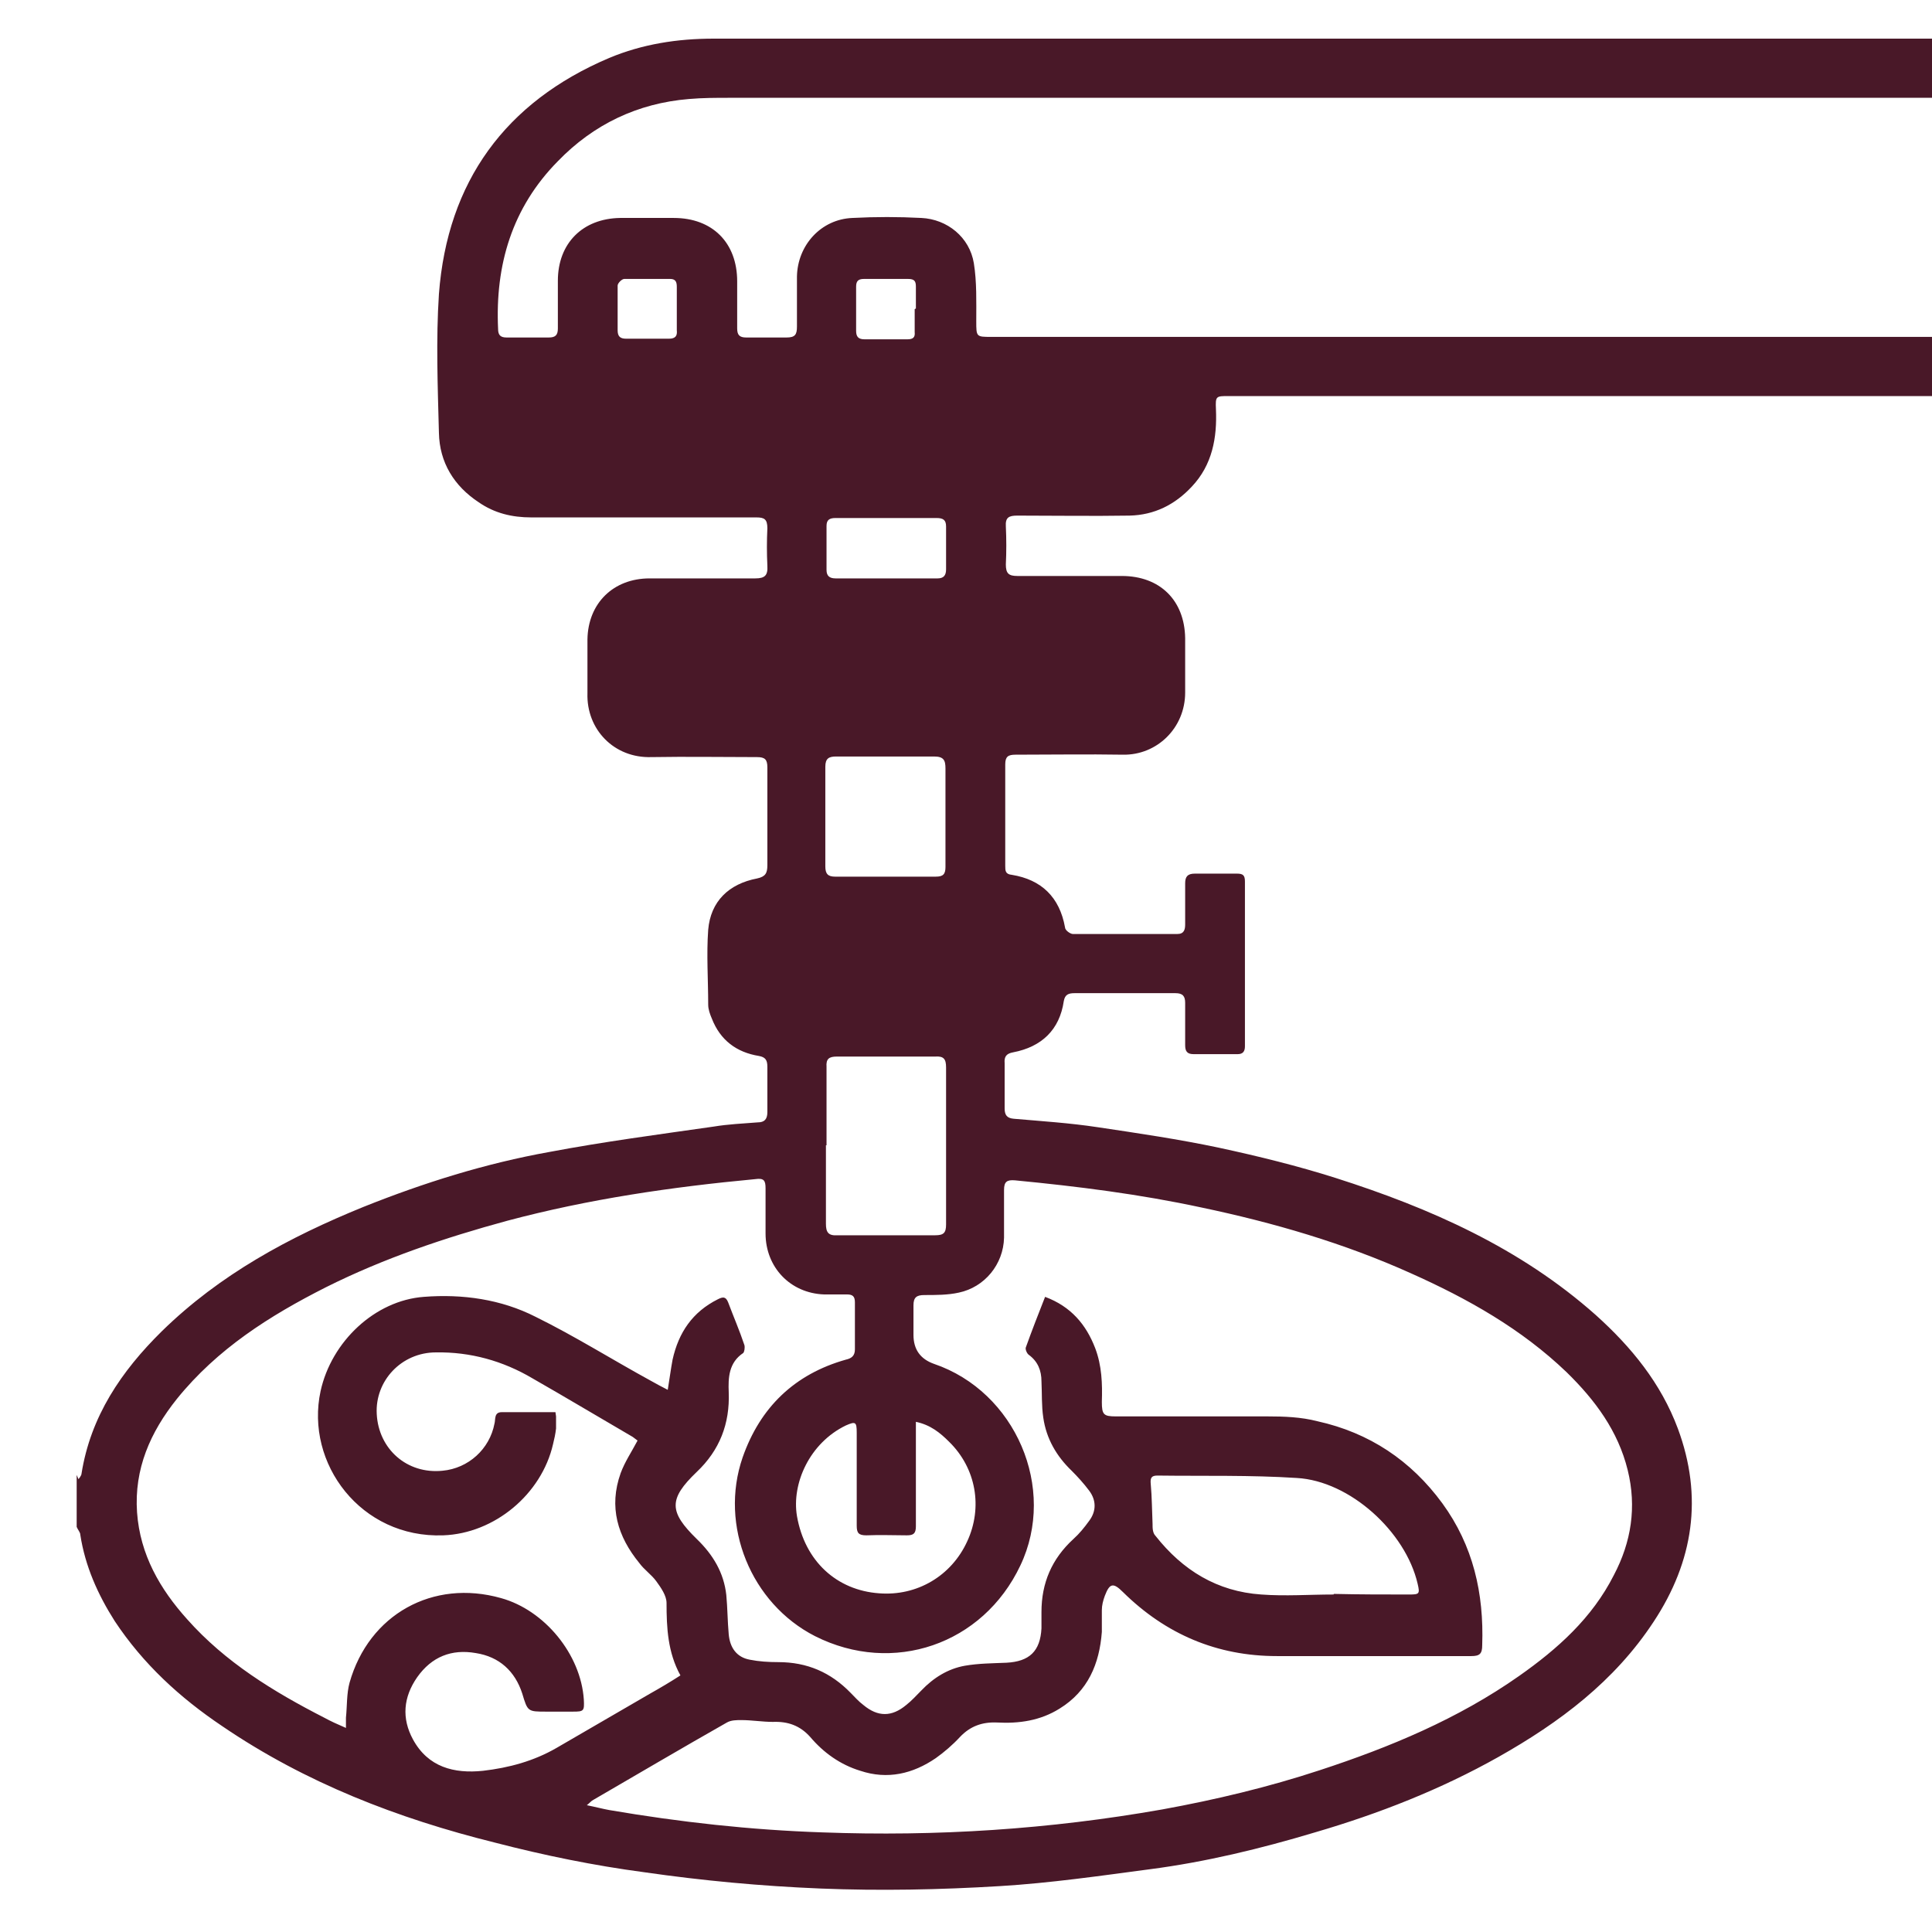 <?xml version="1.0" encoding="UTF-8"?>
<svg id="Layer_1" data-name="Layer 1" xmlns="http://www.w3.org/2000/svg" viewBox="0 0 32 32">
  <defs>
    <style>
      .cls-1 {
        fill: #491828;
        stroke-width: 0px;
      }
    </style>
  </defs>
  <path class="cls-1" d="m1.3,24.5s.05-.06.05-.09c.15-.95.66-1.7,1.33-2.36.96-.94,2.11-1.56,3.34-2.06,1-.4,2.02-.72,3.08-.91.9-.17,1.81-.29,2.72-.42.24-.04.48-.05.73-.07.11,0,.16-.05.16-.17,0-.25,0-.5,0-.75,0-.11-.03-.16-.14-.18-.37-.06-.64-.26-.78-.62-.03-.07-.06-.15-.06-.23,0-.41-.03-.83,0-1.24.04-.47.34-.76.81-.85.14-.03.17-.09.17-.22,0-.54,0-1.08,0-1.62,0-.13-.04-.17-.17-.17-.58,0-1.16-.01-1.75,0-.62.02-1.08-.46-1.06-1.06,0-.3,0-.59,0-.89.01-.6.43-1.01,1.03-1.01.58,0,1.16,0,1.75,0,.16,0,.21-.05.2-.21-.01-.21-.01-.41,0-.62,0-.15-.05-.18-.18-.18-1.24,0-2.49,0-3.73,0-.32,0-.61-.07-.87-.25-.41-.27-.65-.66-.66-1.15-.02-.77-.05-1.54,0-2.3.14-1.86,1.1-3.18,2.82-3.91.55-.23,1.13-.32,1.73-.32,6.66,0,13.32,0,19.99,0,.07,0,.14,0,.21,0v.98c-.08,0-.16,0-.24,0-6.57,0-13.13,0-19.7,0-.22,0-.44,0-.67.02-.85.07-1.58.42-2.17,1.03-.76.77-1.04,1.72-.99,2.78,0,.1.04.14.14.14.23,0,.47,0,.7,0,.11,0,.15-.04.15-.15,0-.26,0-.53,0-.79,0-.62.41-1.03,1.03-1.04.3,0,.59,0,.89,0,.64,0,1.05.41,1.05,1.05,0,.26,0,.52,0,.78,0,.11.04.15.15.15.22,0,.44,0,.67,0,.14,0,.17-.05.17-.18,0-.27,0-.55,0-.83.01-.52.4-.95.92-.97.38-.02.76-.02,1.14,0,.43.02.8.32.87.75.05.31.04.64.04.96,0,.26,0,.26.25.26,5.13,0,10.27,0,15.4,0,.06,0,.13,0,.19,0v.98c-.07,0-.15,0-.22,0-3.81,0-7.63,0-11.44,0-.21,0-.22,0-.21.22.02.47-.06.92-.4,1.28-.28.3-.62.47-1.03.48-.62.01-1.24,0-1.86,0-.14,0-.2.03-.19.18.01.21.01.42,0,.63,0,.15.05.19.19.19.58,0,1.15,0,1.73,0,.63,0,1.04.4,1.05,1.03,0,.3,0,.6,0,.9,0,.59-.47,1.04-1.03,1.03-.59-.01-1.19,0-1.78,0-.12,0-.17.03-.17.16,0,.56,0,1.12,0,1.68,0,.08,0,.14.11.15.49.08.79.37.88.87,0,.05.09.11.13.11.58,0,1.15,0,1.73,0,.11,0,.13-.07.13-.16,0-.23,0-.46,0-.68,0-.11.04-.16.16-.16.23,0,.47,0,.7,0,.1,0,.13.03.13.13,0,.91,0,1.82,0,2.73,0,.08-.03.13-.12.13-.24,0-.49,0-.73,0-.11,0-.14-.05-.14-.15,0-.23,0-.47,0-.7,0-.11-.04-.16-.16-.16-.56,0-1.11,0-1.67,0-.1,0-.16.02-.18.13-.07.48-.37.76-.84.85-.11.02-.15.07-.14.18,0,.25,0,.5,0,.75,0,.11.04.16.15.17.46.04.93.07,1.39.14.67.1,1.35.2,2.01.34.65.14,1.3.3,1.93.5,1.57.5,3.06,1.16,4.31,2.27.59.53,1.08,1.13,1.36,1.88.42,1.13.26,2.2-.4,3.2-.65.99-1.56,1.67-2.57,2.24-.96.54-1.98.94-3.04,1.25-.9.27-1.81.49-2.73.61-.83.11-1.66.23-2.49.28-.99.06-1.98.08-2.97.04-.98-.04-1.95-.13-2.92-.27-.83-.11-1.66-.28-2.47-.49-1.61-.4-3.14-.99-4.52-1.93-.7-.47-1.31-1.03-1.78-1.74-.28-.44-.49-.91-.57-1.43,0-.04-.04-.08-.06-.13,0-.29,0-.57,0-.86Zm7.91-1.04c0,.09,0,.15,0,.2-.01.09-.03.18-.05.26-.19.83-.97,1.48-1.82,1.51-1.36.05-2.29-1.19-2.03-2.39.18-.82.9-1.5,1.71-1.56.64-.05,1.28.04,1.85.33.65.32,1.27.71,1.91,1.06.09.05.18.1.28.15.03-.18.05-.34.08-.5.1-.45.33-.79.75-1,.08-.04.13-.05.17.05.09.24.19.47.27.71.01.04,0,.11-.02.13-.24.16-.25.41-.24.65.02.52-.15.96-.53,1.32-.47.45-.46.66,0,1.11.27.26.45.56.49.93.02.21.02.43.04.65.02.22.13.38.35.42.15.03.31.04.47.04.48,0,.87.17,1.2.51.07.07.13.14.21.2.24.2.47.2.71,0,.09-.07.17-.16.25-.24.2-.21.44-.36.72-.41.23-.04.46-.04.69-.05.38-.02.56-.19.58-.57,0-.09,0-.18,0-.27,0-.48.17-.88.53-1.21.1-.09.18-.19.26-.3.12-.16.12-.34,0-.5-.09-.12-.19-.23-.29-.33-.25-.24-.42-.53-.47-.88-.03-.2-.02-.4-.03-.6,0-.18-.06-.33-.21-.44-.03-.02-.06-.09-.05-.12.1-.28.21-.56.32-.84.43.16.68.46.83.85.11.29.12.59.11.89,0,.21.03.24.23.24.84,0,1.67,0,2.51,0,.28,0,.56.01.83.08.86.19,1.55.65,2.07,1.36.51.7.69,1.49.66,2.35,0,.14-.04.18-.18.18-1.07,0-2.15,0-3.22,0-.99,0-1.84-.36-2.55-1.06-.16-.16-.22-.15-.3.06-.03.08-.05.16-.05.24,0,.12,0,.24,0,.36-.04.53-.23.98-.7,1.27-.32.2-.67.25-1.04.23-.24-.01-.44.06-.61.24-.12.13-.26.25-.4.35-.38.26-.8.36-1.25.21-.33-.1-.61-.3-.83-.56-.17-.19-.37-.26-.62-.25-.17,0-.35-.03-.52-.03-.08,0-.17,0-.24.04-.74.42-1.47.85-2.21,1.28-.04.02-.06.05-.11.09.15.03.26.06.37.08,1.17.2,2.34.33,3.53.37,1.89.07,3.76-.05,5.63-.38.88-.16,1.76-.37,2.61-.65,1.16-.38,2.29-.85,3.3-1.56.64-.45,1.21-.96,1.57-1.67.29-.55.38-1.13.23-1.74-.16-.65-.54-1.16-1.01-1.62-.75-.72-1.64-1.22-2.58-1.64-1.11-.5-2.28-.84-3.47-1.09-1.02-.22-2.05-.35-3.09-.45-.13-.01-.18.02-.18.16,0,.26,0,.53,0,.79-.01.44-.32.82-.75.91-.18.04-.38.04-.57.04-.13,0-.18.04-.18.17,0,.16,0,.33,0,.49q0,.36.34.48c1.35.46,2.04,2.06,1.43,3.34-.62,1.31-2.11,1.82-3.4,1.17-1.06-.54-1.59-1.83-1.2-2.96.29-.83.86-1.38,1.71-1.62.09-.02.15-.06.15-.17,0-.26,0-.52,0-.78,0-.1-.04-.13-.13-.13-.13,0-.25,0-.38,0-.56-.02-.97-.45-.97-1.01,0-.25,0-.5,0-.75,0-.13-.03-.17-.17-.15-1.39.13-2.76.33-4.11.69-1.03.28-2.04.62-3,1.1-.93.47-1.8,1.02-2.47,1.85-.44.55-.71,1.16-.66,1.88.05.7.38,1.27.83,1.77.63.71,1.43,1.2,2.27,1.63.11.06.22.11.36.17,0-.08,0-.12,0-.17.02-.19.01-.4.06-.58.32-1.13,1.38-1.72,2.51-1.4.72.2,1.32.93,1.37,1.68.01.19,0,.2-.18.2-.15,0-.3,0-.44,0-.31,0-.31,0-.4-.3-.12-.37-.38-.61-.77-.67-.4-.07-.73.06-.97.4-.23.33-.26.68-.07,1.03.25.46.68.57,1.16.52.43-.05.84-.16,1.22-.38.52-.3,1.03-.6,1.55-.9.16-.09.33-.19.5-.3-.21-.38-.23-.79-.23-1.2,0-.12-.09-.25-.17-.36-.08-.11-.2-.19-.28-.3-.36-.44-.51-.93-.31-1.49.07-.19.18-.35.28-.54-.03-.02-.05-.04-.08-.06-.55-.32-1.1-.65-1.66-.97-.49-.29-1.03-.44-1.6-.43-.57,0-1.01.47-.98,1.02.03.58.5,1,1.09.94.43-.04.78-.36.86-.78.02-.07-.01-.19.12-.19.29,0,.58,0,.89,0ZM13.68,6.6c-1.68,0-3.35,0-5.03,0-.42,0-.42,0-.42.43,0,.18.03.36.19.45.13.07.29.12.43.12,3.22,0,6.44,0,9.66,0,.08,0,.16,0,.24-.02.21-.05.35-.21.36-.43,0-.12,0-.23,0-.35.02-.17-.05-.2-.21-.2-1.75,0-3.49,0-5.24,0Zm.99,4.96h0c1.25,0,2.51,0,3.76,0,.15,0,.21-.04.2-.19-.01-.2,0-.4,0-.6q0-.21-.21-.21c-2.47,0-4.95,0-7.42,0-.05,0-.11,0-.16,0-.1,0-.13.04-.13.13,0,.22,0,.44,0,.67,0,.16.04.21.2.21,1.25,0,2.51,0,3.76,0Zm7.42,14.84h0c.42.01.84.01,1.25.01.17,0,.18-.01.14-.18-.2-.86-1.12-1.7-2-1.75-.77-.05-1.54-.03-2.31-.04-.1,0-.12.04-.11.14.02.22.02.44.03.66,0,.07,0,.15.05.2.45.57,1.02.92,1.75.97.4.03.8,0,1.2,0Zm-8.41-7.43c0,.43,0,.87,0,1.3,0,.14.04.2.19.19.54,0,1.08,0,1.62,0,.14,0,.18-.04.18-.18,0-.87,0-1.73,0-2.6,0-.14-.04-.19-.18-.18-.54,0-1.09,0-1.63,0-.13,0-.18.04-.17.17,0,.43,0,.87,0,1.3Zm1.49,4.59c0,.07,0,.12,0,.17,0,.52,0,1.04,0,1.55,0,.12-.04.15-.15.15-.22,0-.44-.01-.67,0-.13,0-.16-.04-.16-.16,0-.51,0-1.03,0-1.54,0-.18-.02-.19-.18-.12-.6.29-.9.96-.81,1.5.13.75.66,1.23,1.36,1.28.63.05,1.2-.29,1.46-.86.26-.56.15-1.21-.3-1.65-.15-.15-.31-.28-.55-.33Zm.49-10.02c0-.27,0-.54,0-.81,0-.14-.03-.2-.19-.2-.54,0-1.08,0-1.62,0-.12,0-.18.03-.18.17,0,.55,0,1.1,0,1.65,0,.12.04.17.16.17.56,0,1.11,0,1.67,0,.12,0,.16-.04.16-.16,0-.27,0-.55,0-.83Zm-.99,1.98c-.6,0-1.21,0-1.81,0-.12,0-.17.03-.17.16.01.22,0,.44,0,.67,0,.12.03.17.16.17,1.22,0,2.43,0,3.65,0,.12,0,.15-.05.15-.16,0-.21,0-.42,0-.63,0-.15-.03-.2-.19-.2-.6,0-1.19,0-1.79,0Zm.02-6.94c-.28,0-.57,0-.85,0-.1,0-.15.03-.15.13,0,.24,0,.49,0,.73,0,.1.05.14.15.14.56,0,1.13,0,1.69,0,.1,0,.14-.05.14-.15,0-.24,0-.48,0-.71,0-.11-.05-.14-.16-.14-.27,0-.55,0-.82,0Zm-3.48-3.47c0-.12,0-.24,0-.36,0-.08-.02-.13-.11-.13-.25,0-.51,0-.76,0-.04,0-.11.07-.11.11,0,.25,0,.5,0,.74,0,.1.04.14.14.14.24,0,.47,0,.71,0,.11,0,.14-.05.13-.14,0-.12,0-.24,0-.36Zm3.96,0h0c0-.12,0-.24,0-.36,0-.09-.02-.13-.13-.13-.24,0-.49,0-.73,0-.1,0-.13.04-.13.13,0,.24,0,.49,0,.73,0,.1.04.14.14.14.24,0,.47,0,.71,0,.09,0,.13-.03.12-.12,0-.13,0-.25,0-.38Z"/>
  <rect class="cls-1" x="7.83" y="6.18" width="11.69" height="1.83"/>
  <rect class="cls-1" x="10.15" y="10.15" width="8.66" height="1.83"/>
  <rect class="cls-1" x="12.32" y="15.08" width="4.8" height="1.83"/>
</svg>